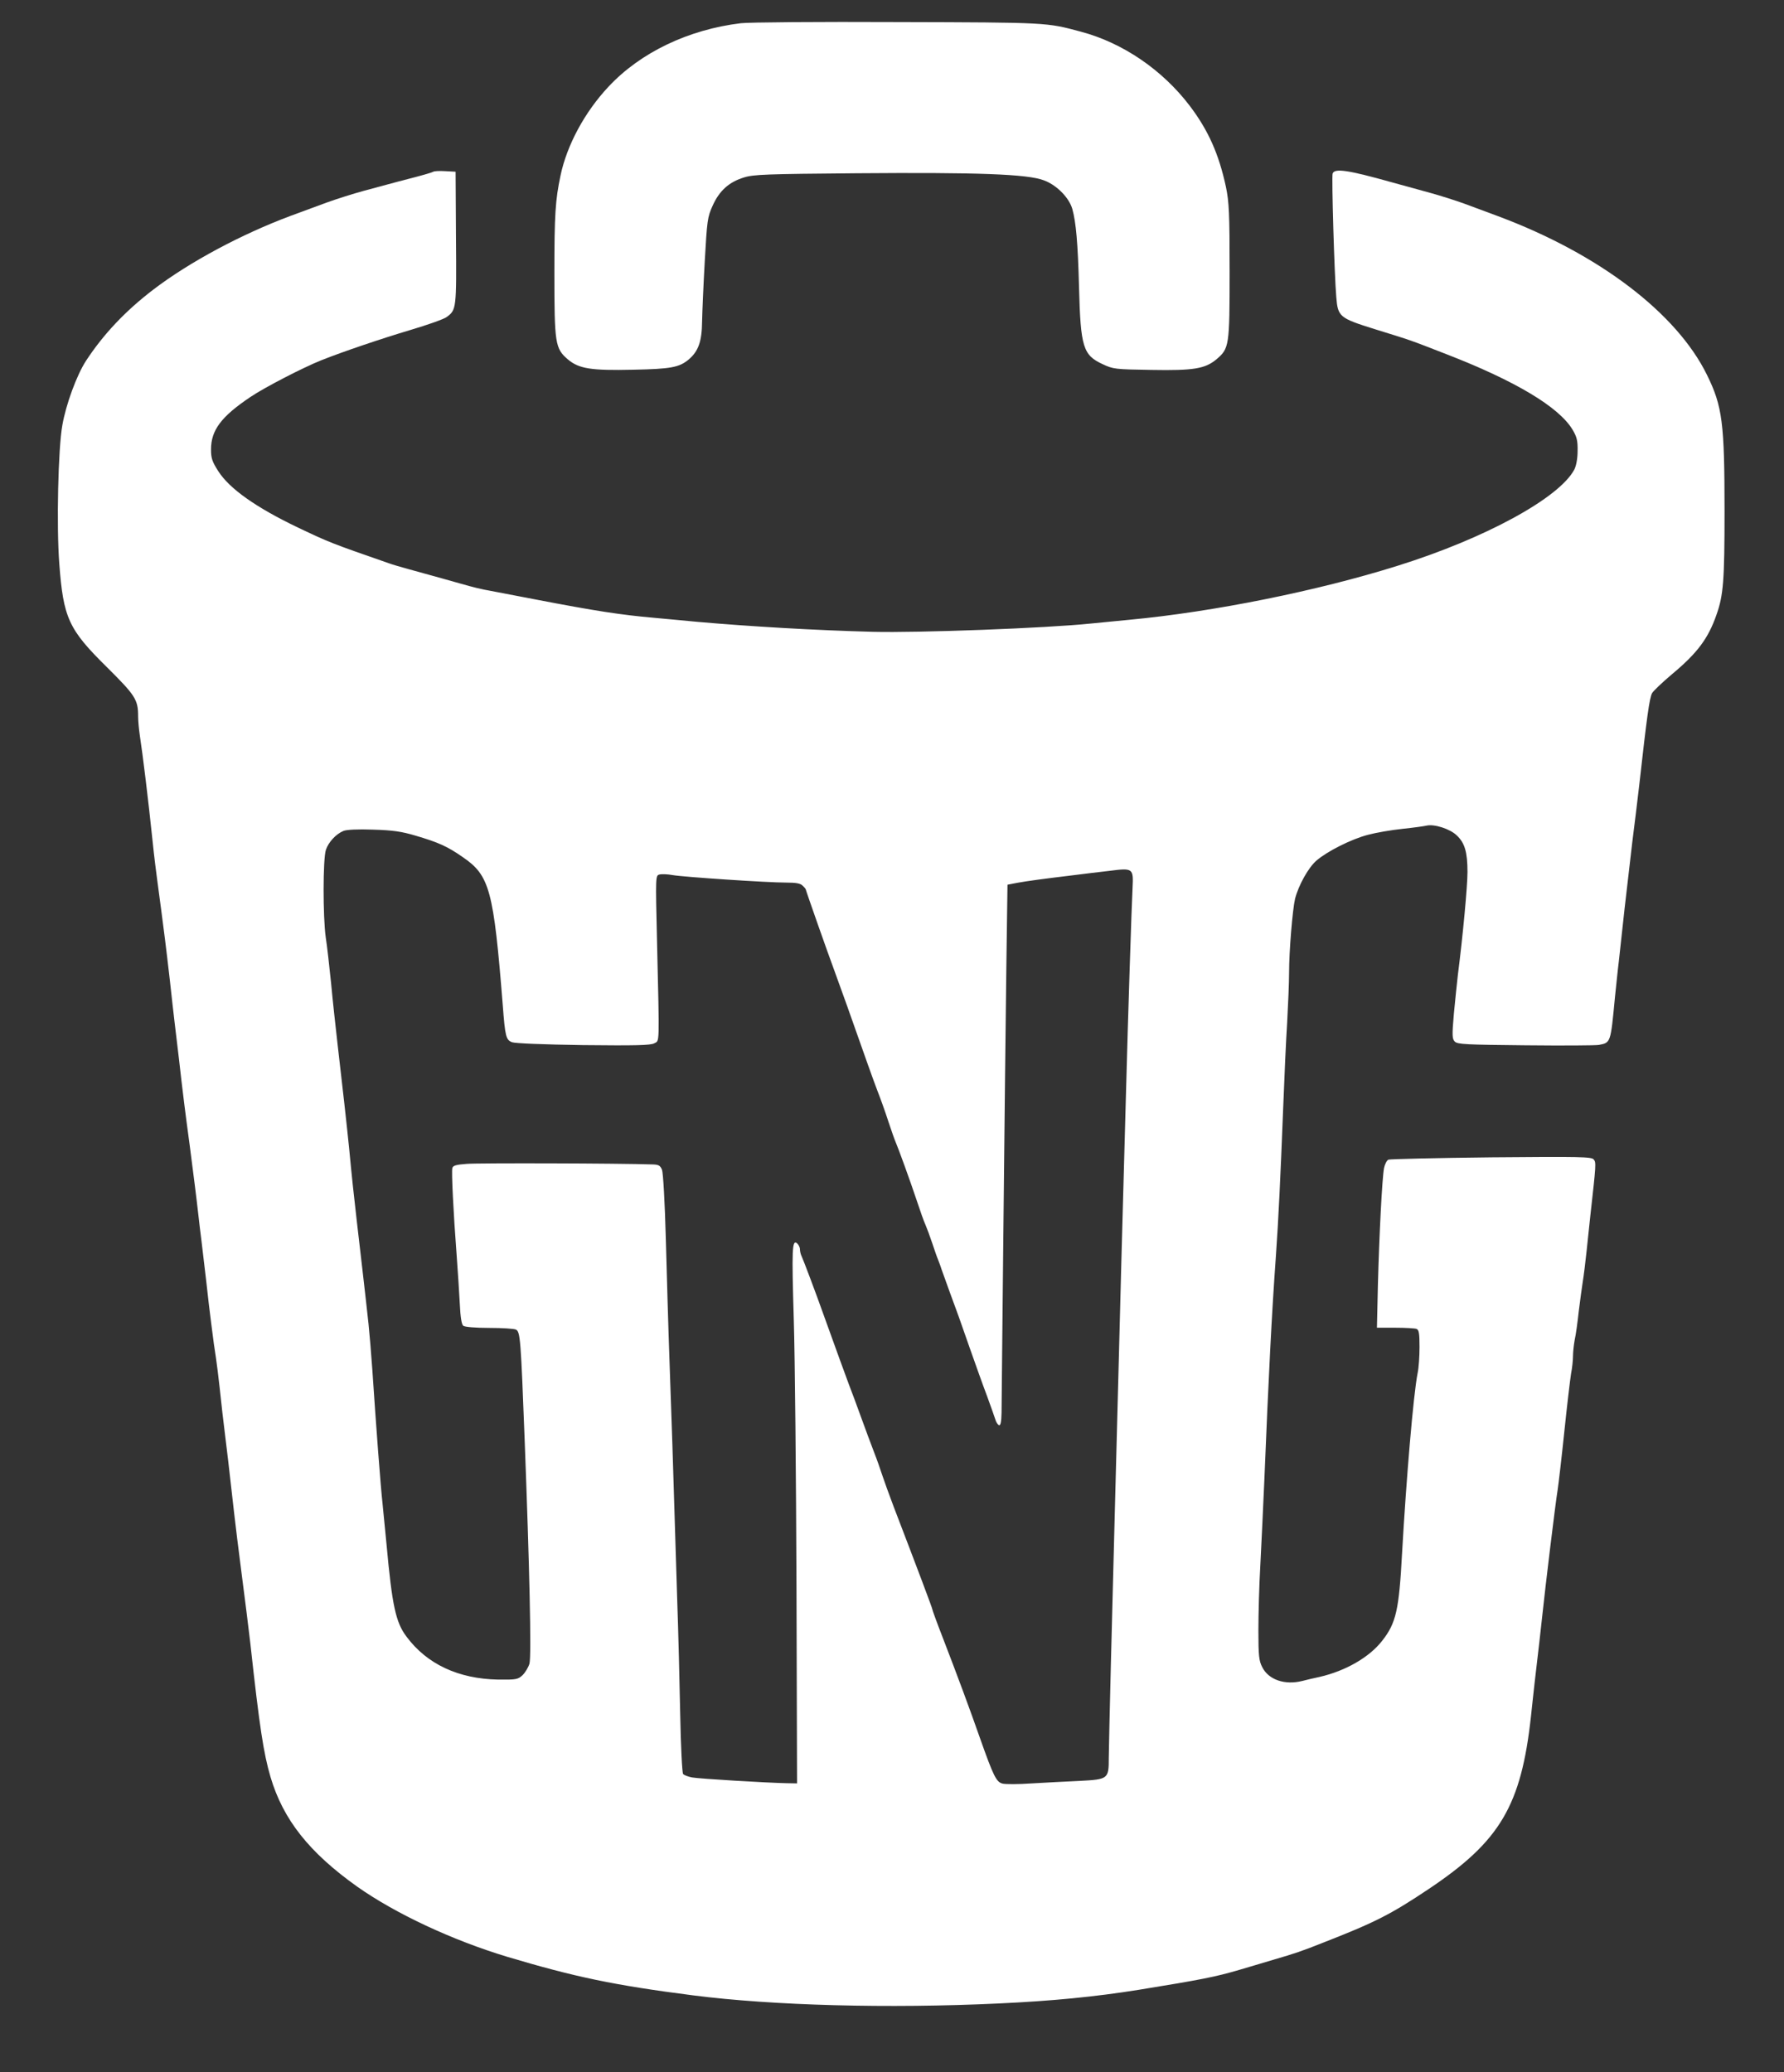 <?xml version="1.0" standalone="no"?>
<!DOCTYPE svg PUBLIC "-//W3C//DTD SVG 20010904//EN"
 "http://www.w3.org/TR/2001/REC-SVG-20010904/DTD/svg10.dtd">
<svg version="1.0" xmlns="http://www.w3.org/2000/svg"
 width="930pt" height="1080pt" viewBox="0 0 930 1080"
 preserveAspectRatio="xMidYMid meet">

<rect x="0" y="0" width="930" height="1080" fill="#333333" stroke="none"/>

<g transform="translate(0,1080) scale(0.1,-0.1)"
fill="#FFFFFF" stroke="none">
<path d="M3862 10679 c-274 -33 -524 -153 -690 -331 -124 -132 -217 -305 -250
-463 -27 -127 -32 -204 -32 -507 0 -370 4 -394 70 -451 58 -49 121 -59 341
-54 197 4 240 12 290 54 50 43 68 94 69 198 1 50 7 191 14 315 12 211 14 229
41 288 35 78 85 123 163 147 51 16 117 18 587 22 628 5 892 -4 977 -37 66 -24
131 -90 148 -149 19 -68 29 -176 35 -409 8 -311 21 -353 123 -400 55 -26 65
-27 254 -30 220 -4 280 6 339 55 67 57 69 68 69 458 0 306 -3 361 -19 440 -37
172 -92 296 -190 425 -142 186 -348 327 -567 385 -179 48 -168 48 -954 50
-410 2 -778 -1 -818 -6z"/>
<path d="M2259 9905 c-4 -3 -51 -17 -105 -31 -54 -14 -112 -29 -129 -34 -16
-4 -75 -20 -130 -35 -55 -15 -140 -42 -190 -60 -49 -18 -135 -50 -190 -70
-257 -96 -526 -240 -714 -383 -147 -112 -262 -234 -353 -373 -48 -74 -104
-226 -123 -335 -22 -121 -31 -526 -16 -721 21 -283 48 -343 247 -539 150 -149
164 -170 164 -258 0 -22 4 -67 9 -100 15 -97 44 -335 66 -546 8 -80 20 -174
25 -210 5 -36 14 -103 20 -150 6 -47 15 -116 20 -155 5 -38 16 -133 25 -210 8
-77 20 -177 25 -222 19 -160 30 -249 35 -298 8 -68 19 -161 44 -345 19 -147
35 -271 46 -370 3 -25 9 -81 15 -125 22 -184 29 -245 39 -335 6 -52 18 -144
26 -205 16 -104 22 -150 44 -355 6 -47 12 -103 15 -125 5 -37 21 -172 47 -405
6 -52 23 -194 39 -315 16 -121 36 -283 45 -360 48 -438 69 -573 105 -696 66
-223 202 -394 452 -572 200 -141 495 -279 783 -366 352 -105 556 -148 970
-201 415 -53 1017 -69 1590 -42 281 13 504 35 730 71 333 54 402 68 525 104
47 14 126 37 175 52 117 34 152 46 260 89 272 106 355 148 555 282 370 248
480 433 531 899 5 50 14 128 19 175 24 202 29 251 40 350 15 144 68 582 80
655 5 33 21 170 35 305 14 135 30 270 35 301 6 30 10 71 10 91 0 20 4 58 9 85
6 26 15 93 21 148 7 55 16 125 21 155 5 30 14 102 20 160 6 58 15 139 19 180
31 276 31 281 18 297 -11 14 -72 15 -533 11 -286 -3 -527 -9 -537 -12 -9 -4
-19 -24 -23 -44 -10 -52 -25 -346 -32 -610 l-5 -222 95 0 c52 0 102 -3 111 -6
13 -5 16 -23 16 -94 0 -49 -4 -110 -10 -137 -22 -111 -59 -549 -81 -938 -16
-297 -31 -364 -104 -457 -67 -86 -191 -157 -326 -188 -30 -6 -70 -16 -90 -21
-91 -23 -176 6 -209 72 -17 33 -20 59 -20 191 0 84 4 236 10 338 5 102 15 302
21 445 22 543 39 874 60 1165 14 198 24 413 38 770 6 157 15 360 21 452 5 91
10 208 10 260 0 111 18 327 31 383 18 71 70 164 112 200 56 48 180 111 268
134 41 11 121 25 179 31 58 6 115 14 127 17 40 9 122 -17 157 -51 42 -39 56
-88 56 -191 0 -72 -24 -333 -50 -535 -5 -41 -14 -133 -21 -204 -10 -115 -9
-130 5 -145 15 -14 59 -16 369 -19 193 -2 365 -1 382 2 62 12 61 9 84 251 6
55 14 138 20 185 5 47 19 171 30 275 12 105 30 260 40 345 11 85 27 218 36
295 40 358 53 454 67 482 6 11 53 56 104 99 132 110 189 186 232 310 36 101
42 178 42 539 0 461 -11 547 -91 710 -158 323 -564 632 -1089 828 -52 19 -131
49 -175 65 -44 16 -125 42 -180 57 -55 15 -145 40 -200 55 -228 64 -297 74
-308 46 -6 -15 9 -528 19 -644 8 -103 17 -110 199 -167 200 -62 177 -54 375
-131 359 -139 587 -275 658 -394 22 -37 27 -57 26 -110 0 -40 -7 -77 -17 -97
-78 -148 -464 -359 -922 -502 -417 -131 -959 -240 -1395 -281 -63 -6 -155 -15
-205 -20 -231 -24 -900 -49 -1135 -43 -303 8 -642 28 -915 52 -60 6 -162 15
-225 21 -172 15 -308 36 -615 95 -104 20 -212 41 -240 46 -47 8 -83 17 -157
38 -31 9 -135 38 -273 76 -33 9 -78 22 -100 30 -299 104 -309 108 -473 186
-217 104 -355 201 -414 293 -32 50 -38 68 -38 113 0 101 53 172 207 275 71 48
274 153 367 190 116 46 311 112 465 158 91 27 176 57 190 68 50 37 51 43 48
412 l-2 345 -55 3 c-31 2 -58 0 -61 -3z m-94 -3460 c119 -35 167 -56 247 -112
141 -96 161 -171 209 -773 12 -162 17 -180 48 -192 16 -6 162 -12 371 -15 276
-3 350 -1 370 9 29 16 28 -24 15 534 -8 339 -8 341 13 346 11 3 42 2 69 -3 58
-10 493 -39 591 -39 51 0 75 -4 86 -16 9 -8 16 -17 16 -18 0 -5 116 -335 150
-426 17 -47 46 -128 65 -180 101 -286 135 -382 159 -445 15 -38 41 -110 57
-160 16 -49 34 -99 39 -110 13 -30 74 -197 110 -305 17 -52 37 -108 45 -125 7
-16 23 -59 35 -95 12 -36 25 -74 30 -85 4 -11 13 -33 18 -50 6 -16 26 -73 45
-125 45 -122 41 -110 102 -285 29 -82 69 -195 90 -250 20 -55 40 -111 44 -124
4 -14 12 -26 19 -29 8 -2 12 16 13 65 0 37 5 478 10 978 5 501 12 1104 15
1342 l6 432 52 10 c50 9 130 20 296 40 47 6 129 16 182 22 125 16 127 14 122
-89 -5 -95 -23 -644 -35 -1097 -20 -715 -30 -1093 -39 -1450 -5 -203 -14 -530
-19 -725 -13 -475 -30 -1167 -31 -1261 0 -111 -2 -113 -152 -121 -68 -3 -180
-9 -249 -13 -70 -5 -139 -5 -153 -1 -32 8 -47 38 -117 236 -55 157 -119 329
-195 526 -30 77 -54 143 -54 147 0 6 -80 218 -202 536 -22 58 -48 130 -58 160
-10 31 -30 88 -45 126 -15 39 -44 117 -65 175 -21 58 -50 137 -65 175 -22 59
-62 169 -129 355 -44 124 -110 298 -117 312 -5 10 -9 26 -9 37 0 10 -7 24 -15
31 -26 21 -28 -29 -17 -398 6 -196 12 -820 14 -1387 l3 -1030 -55 1 c-99 2
-454 23 -492 30 -21 4 -42 12 -47 18 -5 6 -12 144 -15 306 -3 162 -10 437 -16
610 -23 760 -30 962 -40 1240 -6 162 -14 446 -19 630 -5 191 -14 347 -20 363
-9 22 -17 27 -48 28 -170 6 -913 8 -970 3 -55 -4 -72 -9 -75 -22 -5 -18 5
-225 23 -462 6 -80 13 -191 16 -247 3 -66 9 -106 18 -113 8 -6 62 -11 135 -11
68 0 131 -4 140 -9 22 -12 25 -47 45 -575 25 -652 36 -1127 25 -1166 -6 -20
-22 -46 -36 -60 -24 -22 -32 -24 -127 -23 -207 4 -371 80 -478 224 -56 74 -75
162 -104 480 -9 91 -18 188 -21 215 -10 88 -34 409 -53 695 -6 85 -15 193 -20
240 -13 123 -50 441 -61 535 -13 111 -28 250 -40 380 -13 129 -34 316 -60 540
-10 88 -26 232 -34 320 -9 88 -21 196 -28 240 -15 107 -15 409 1 456 13 39 52
82 91 98 15 7 76 10 155 7 103 -3 149 -10 220 -31z"/>
</g>
</svg>
